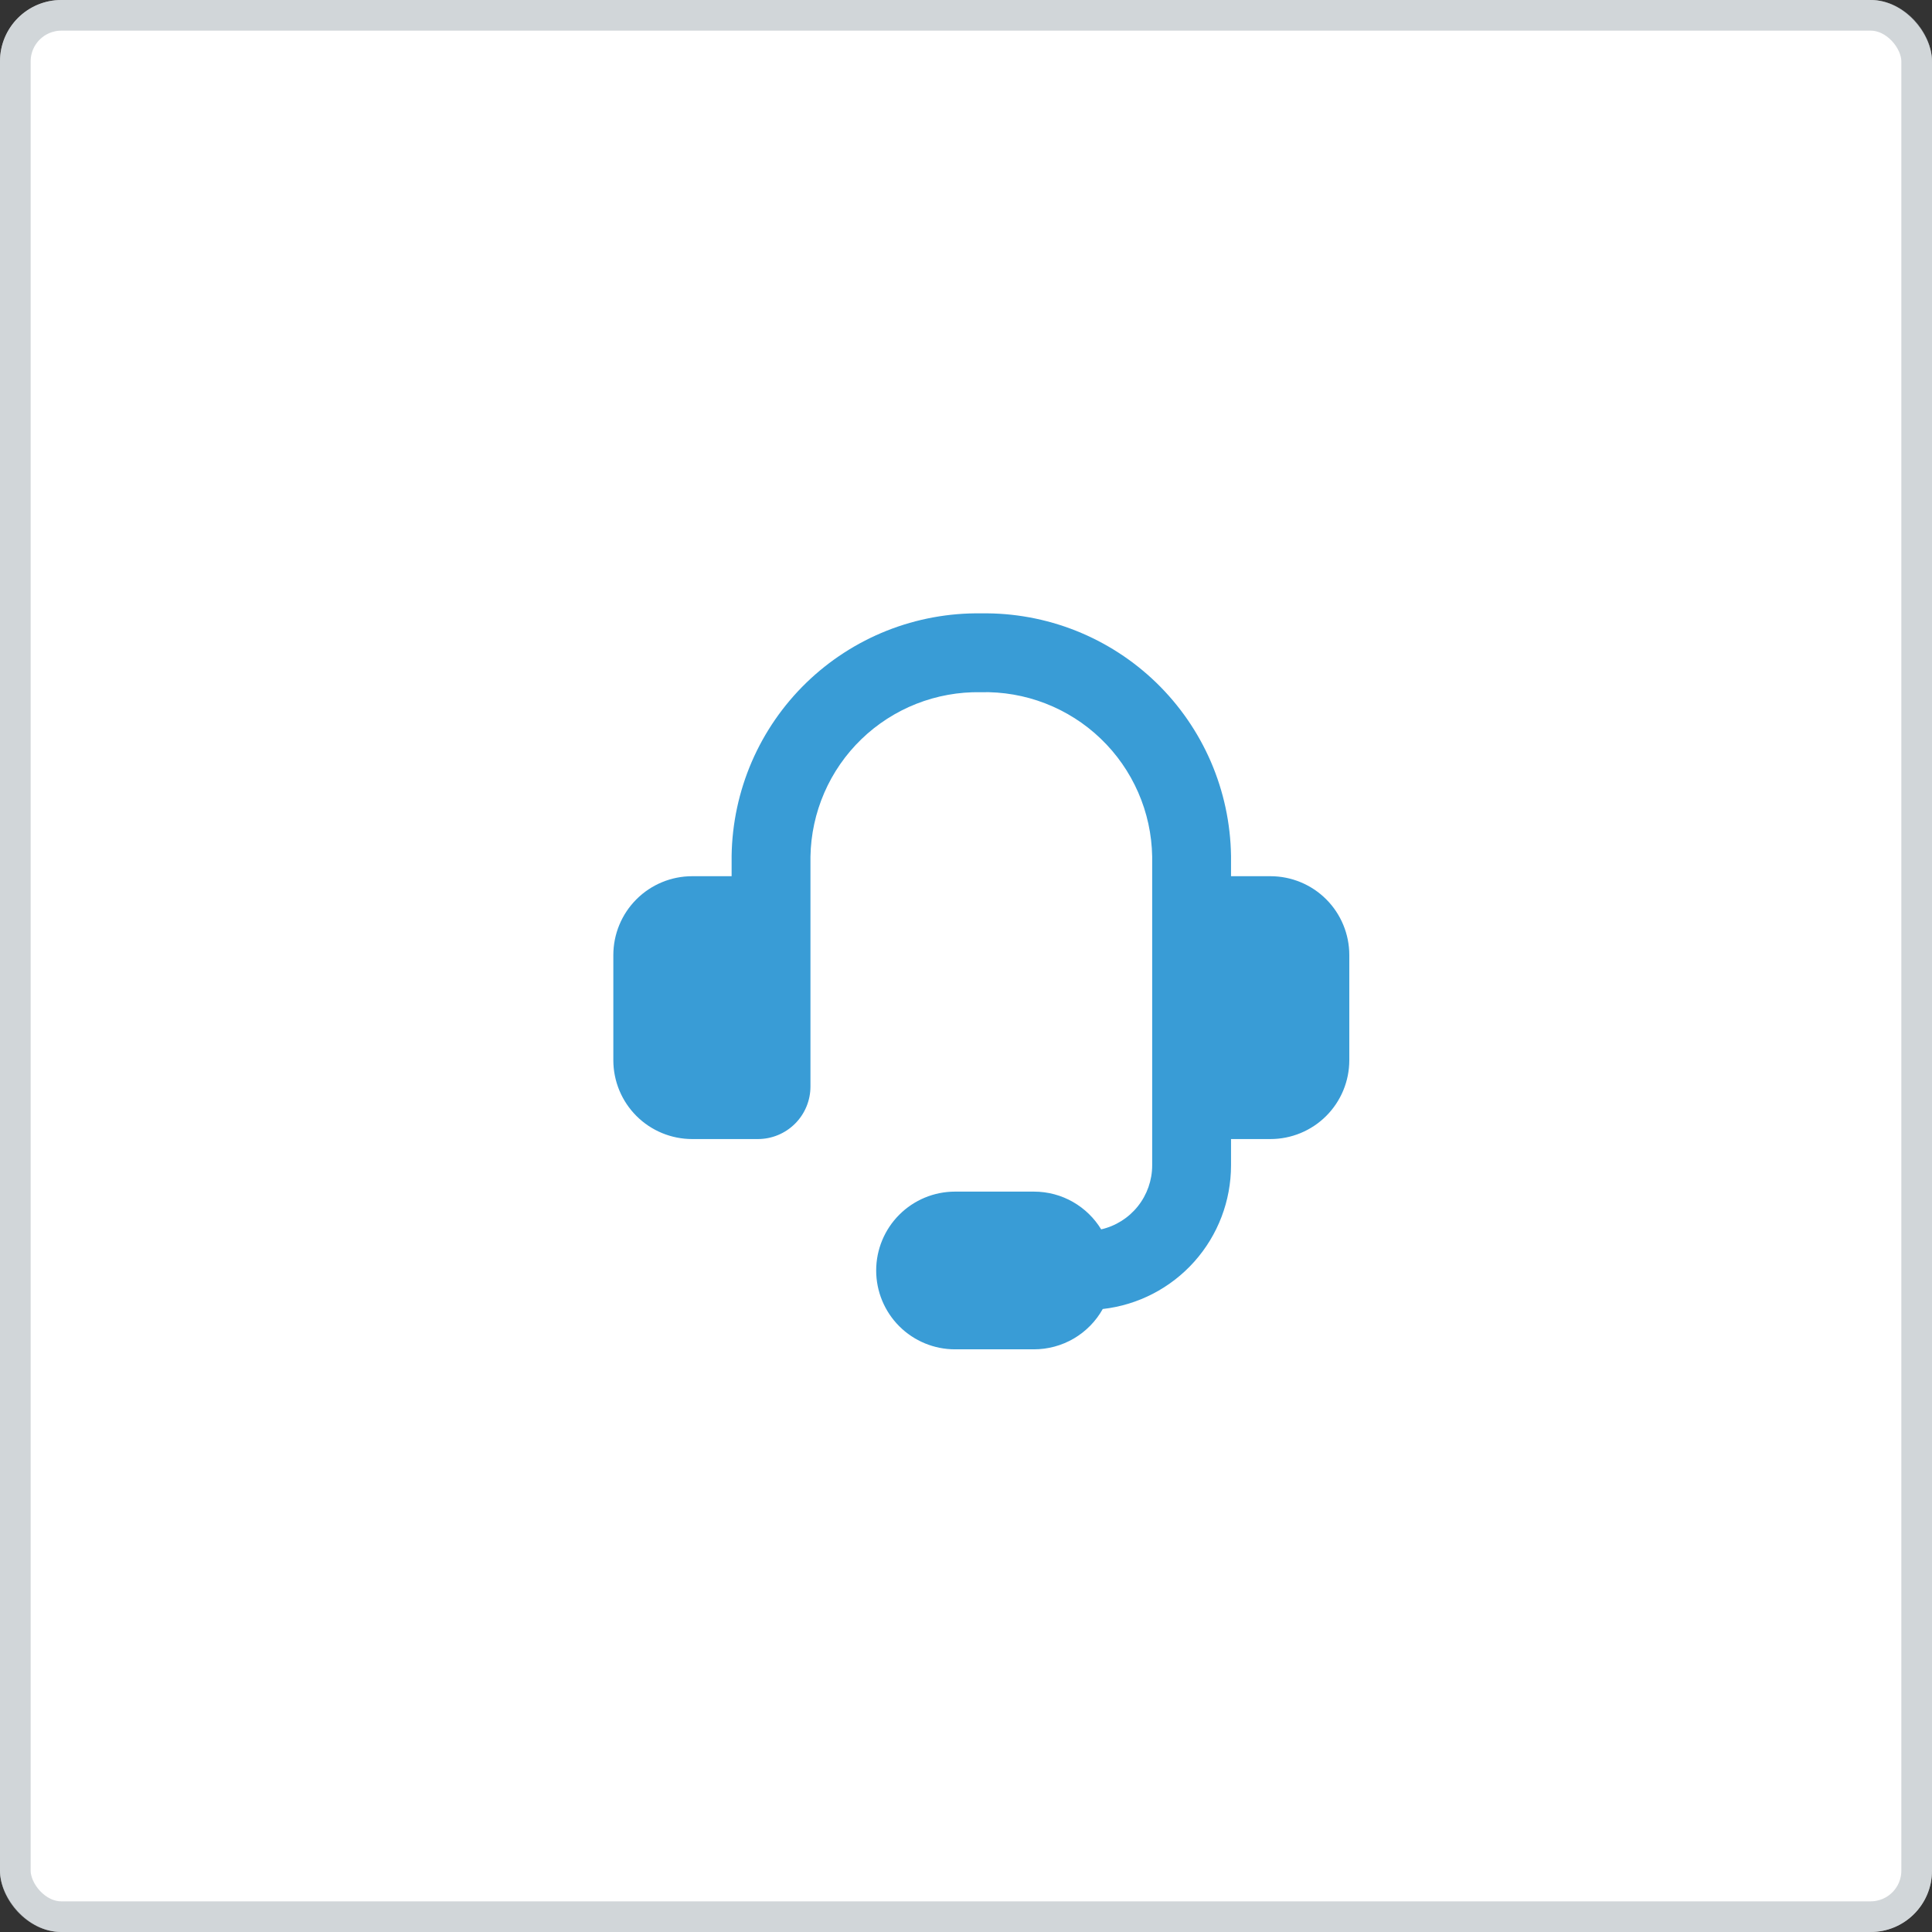<svg width="63" height="63" viewBox="0 0 63 63" fill="none" xmlns="http://www.w3.org/2000/svg">
<rect x="0" y="0" width="63" height="63" fill="#333333" stroke="none"/>
<rect width="63" height="63" rx="2" fill="white"/>
<rect x="0.5" y="0.5" width="62" height="62" rx="1.5" stroke="#A4AFB5" stroke-opacity="0.5"/>
<path fill-rule="evenodd" clip-rule="evenodd" d="M31.977 22.572C31.261 22.559 30.549 22.688 29.882 22.95C29.215 23.213 28.606 23.605 28.091 24.102C27.575 24.601 27.163 25.195 26.878 25.853C26.593 26.51 26.44 27.218 26.428 27.934V35.429C26.428 35.883 26.248 36.32 25.926 36.641C25.605 36.962 25.169 37.143 24.714 37.143H22.571C21.889 37.143 21.235 36.872 20.753 36.39C20.271 35.908 20 35.254 20 34.572V31.143C20 30.461 20.271 29.807 20.753 29.325C21.235 28.843 21.889 28.572 22.571 28.572H23.857V27.904C23.873 26.85 24.096 25.81 24.513 24.842C24.931 23.875 25.535 22.999 26.291 22.265C27.047 21.532 27.941 20.954 28.92 20.565C29.9 20.177 30.946 19.985 32 20.001C33.053 19.985 34.099 20.177 35.079 20.565C36.058 20.954 36.952 21.532 37.708 22.265C38.464 22.999 39.068 23.875 39.486 24.842C39.903 25.81 40.126 26.85 40.142 27.904V28.572H41.428C42.11 28.572 42.764 28.843 43.246 29.325C43.728 29.807 43.999 30.461 43.999 31.143V34.572C43.999 35.254 43.728 35.908 43.246 36.39C42.764 36.872 42.11 37.143 41.428 37.143H40.142V38C40.142 39.159 39.716 40.277 38.944 41.141C38.173 42.005 37.11 42.555 35.959 42.685C35.736 43.084 35.41 43.416 35.015 43.648C34.62 43.879 34.171 44 33.714 44H31.142C30.46 44 29.806 43.729 29.324 43.247C28.842 42.765 28.571 42.111 28.571 41.429C28.571 40.747 28.842 40.093 29.324 39.611C29.806 39.128 30.46 38.857 31.142 38.857H33.714C34.643 38.857 35.457 39.349 35.908 40.088C36.38 39.98 36.802 39.714 37.104 39.335C37.406 38.956 37.571 38.485 37.571 38V27.933C37.559 27.212 37.405 26.502 37.116 25.841C36.828 25.181 36.412 24.584 35.892 24.086C35.372 23.587 34.758 23.197 34.086 22.937C33.414 22.677 32.697 22.553 31.977 22.572Z" fill="#399CD6"/>
</svg>

